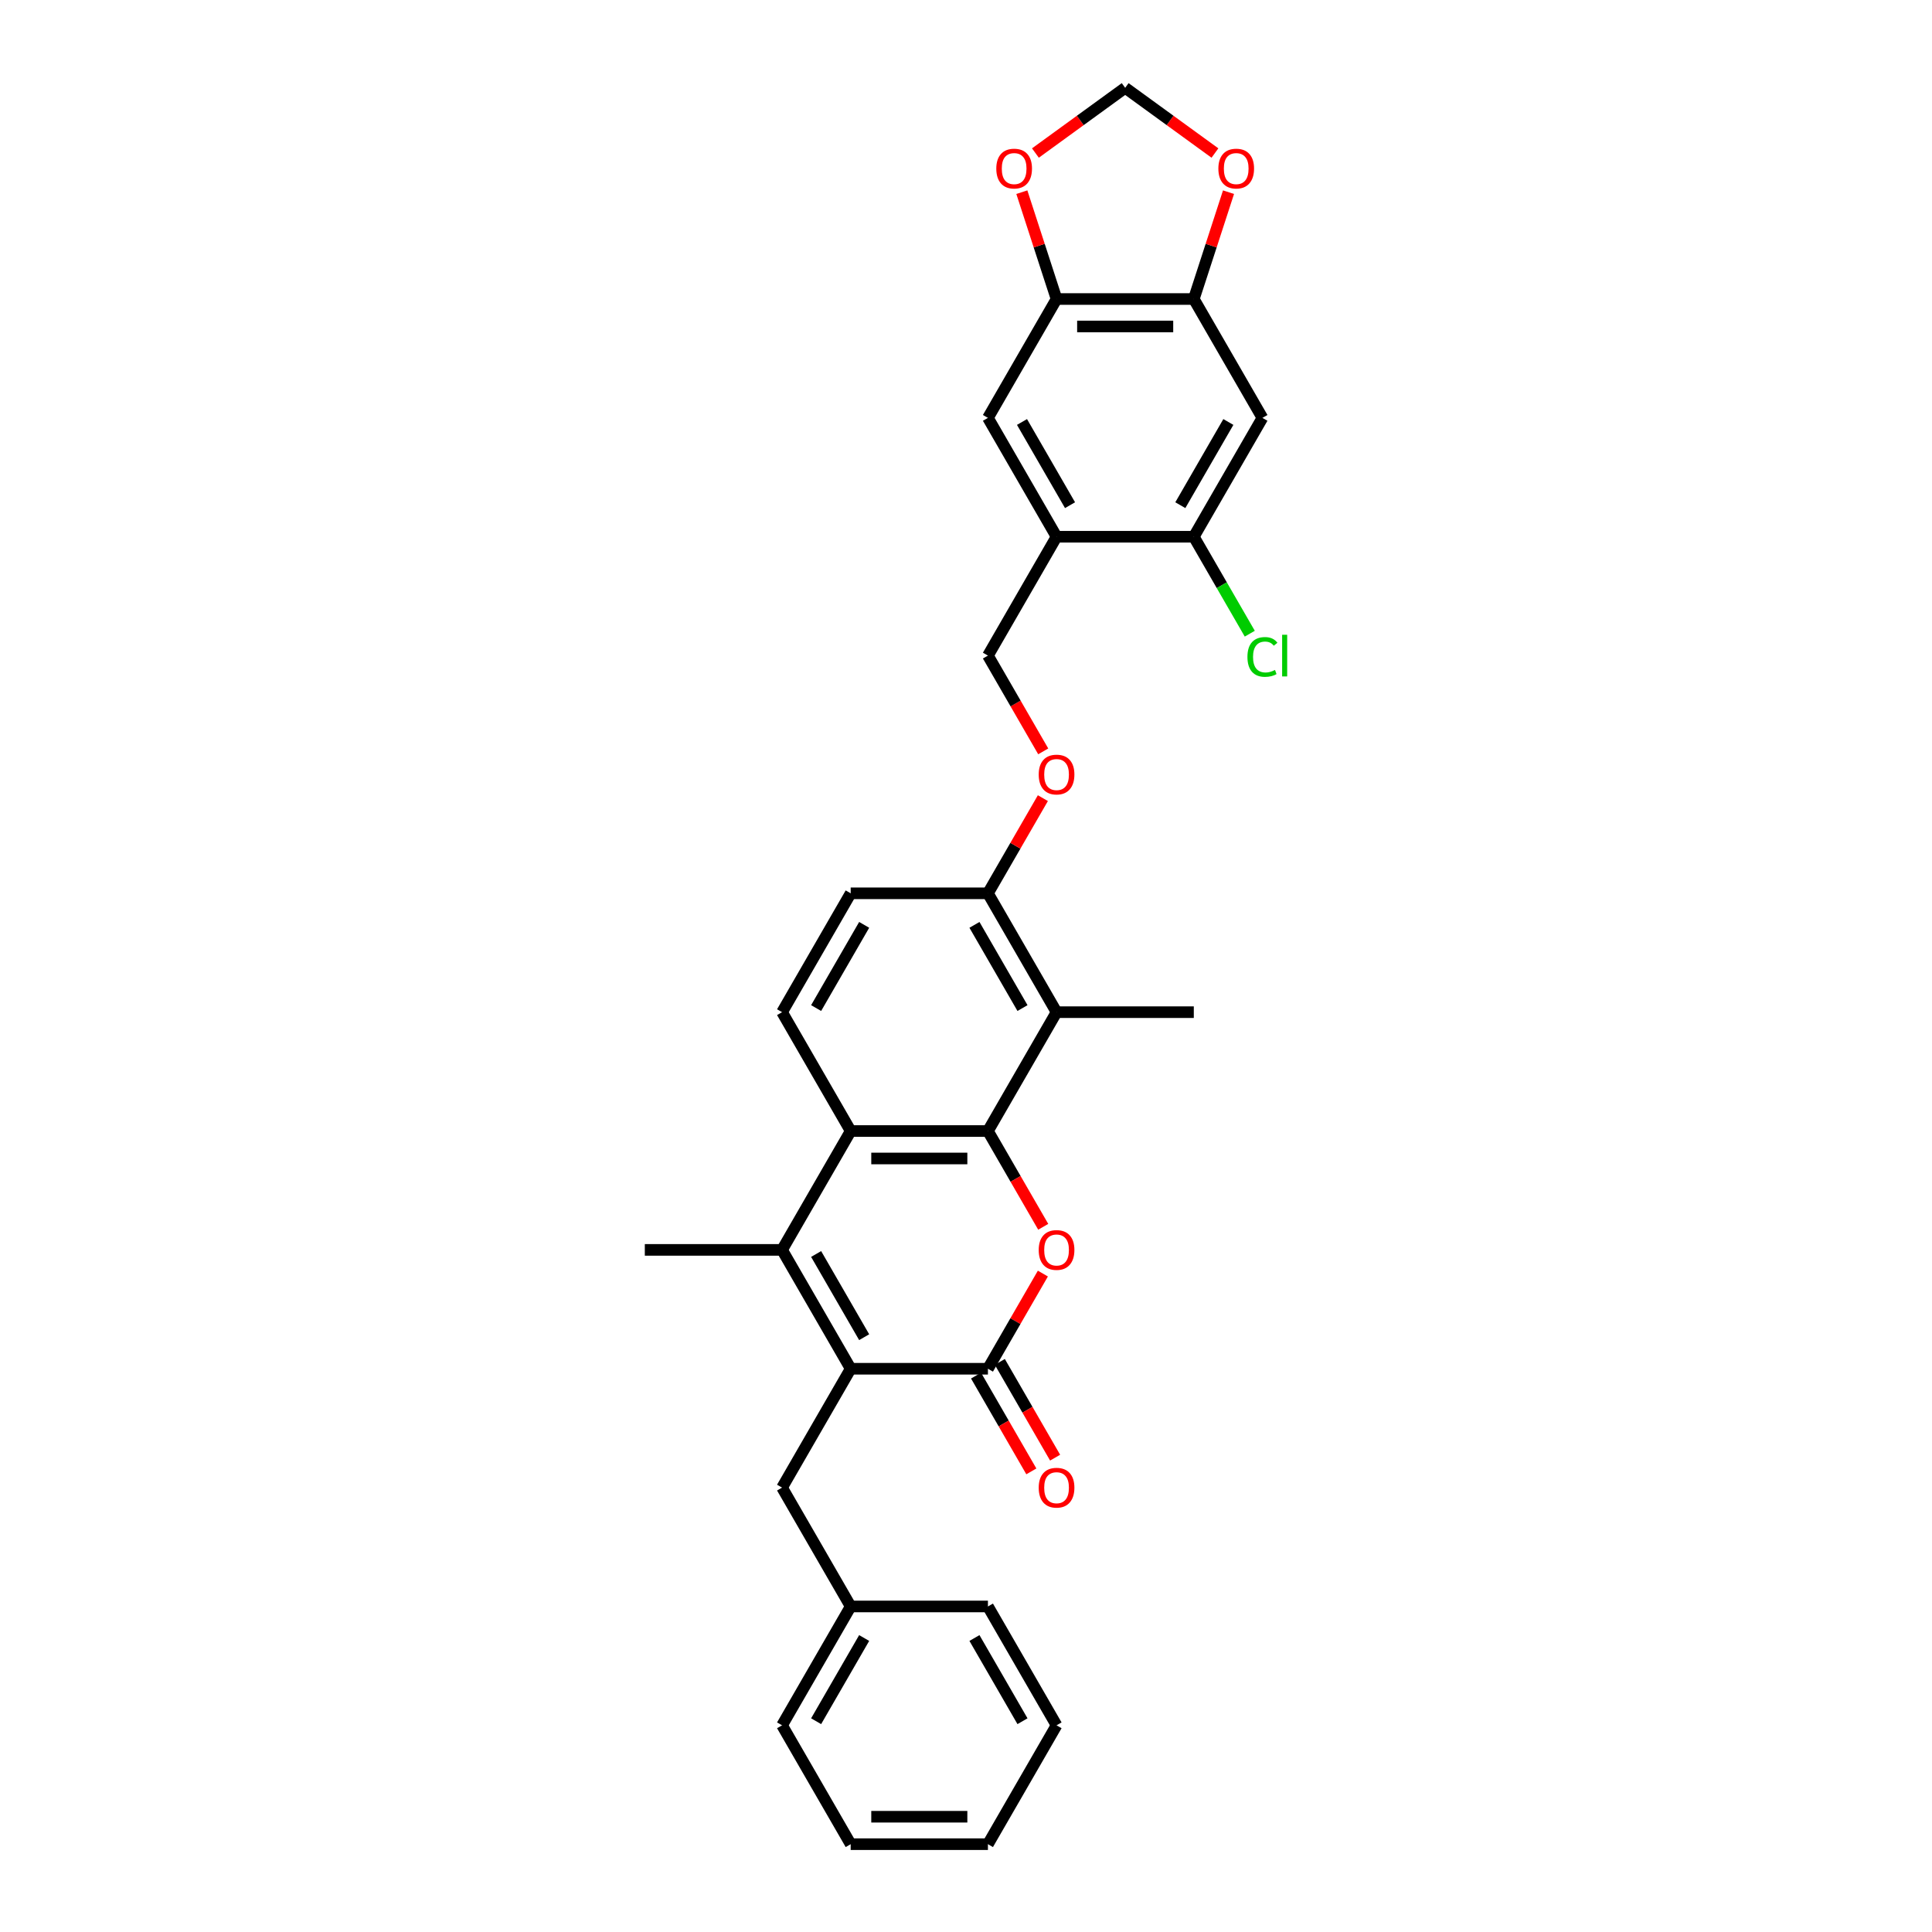 <?xml version='1.0' encoding='iso-8859-1'?>
<svg version='1.1' baseProfile='full'
              xmlns='http://www.w3.org/2000/svg'
                      xmlns:rdkit='http://www.rdkit.org/xml'
                      xmlns:xlink='http://www.w3.org/1999/xlink'
                  xml:space='preserve'
width='1000px' height='1000px' viewBox='0 0 1000 1000'>
<!-- END OF HEADER -->
<rect style='opacity:1.0;fill:#FFFFFF;stroke:none' width='1000' height='1000' x='0' y='0'> </rect>
<path class='bond-0' d='M 511.352,585.419 L 525.662,610.205' style='fill:none;fill-rule:evenodd;stroke:#000000;stroke-width:6px;stroke-linecap:butt;stroke-linejoin:miter;stroke-opacity:1' />
<path class='bond-0' d='M 525.662,610.205 L 539.973,634.991' style='fill:none;fill-rule:evenodd;stroke:#FF0000;stroke-width:6px;stroke-linecap:butt;stroke-linejoin:miter;stroke-opacity:1' />
<path class='bond-1' d='M 511.352,585.419 L 440.314,585.419' style='fill:none;fill-rule:evenodd;stroke:#000000;stroke-width:6px;stroke-linecap:butt;stroke-linejoin:miter;stroke-opacity:1' />
<path class='bond-1' d='M 500.696,599.627 L 450.969,599.627' style='fill:none;fill-rule:evenodd;stroke:#000000;stroke-width:6px;stroke-linecap:butt;stroke-linejoin:miter;stroke-opacity:1' />
<path class='bond-2' d='M 511.352,585.419 L 546.871,523.898' style='fill:none;fill-rule:evenodd;stroke:#000000;stroke-width:6px;stroke-linecap:butt;stroke-linejoin:miter;stroke-opacity:1' />
<path class='bond-3' d='M 440.314,708.461 L 404.794,646.94' style='fill:none;fill-rule:evenodd;stroke:#000000;stroke-width:6px;stroke-linecap:butt;stroke-linejoin:miter;stroke-opacity:1' />
<path class='bond-3' d='M 447.29,692.129 L 422.426,649.064' style='fill:none;fill-rule:evenodd;stroke:#000000;stroke-width:6px;stroke-linecap:butt;stroke-linejoin:miter;stroke-opacity:1' />
<path class='bond-4' d='M 440.314,708.461 L 404.794,769.982' style='fill:none;fill-rule:evenodd;stroke:#000000;stroke-width:6px;stroke-linecap:butt;stroke-linejoin:miter;stroke-opacity:1' />
<path class='bond-5' d='M 440.314,708.461 L 511.352,708.461' style='fill:none;fill-rule:evenodd;stroke:#000000;stroke-width:6px;stroke-linecap:butt;stroke-linejoin:miter;stroke-opacity:1' />
<path class='bond-6' d='M 539.792,659.201 L 525.572,683.831' style='fill:none;fill-rule:evenodd;stroke:#FF0000;stroke-width:6px;stroke-linecap:butt;stroke-linejoin:miter;stroke-opacity:1' />
<path class='bond-6' d='M 525.572,683.831 L 511.352,708.461' style='fill:none;fill-rule:evenodd;stroke:#000000;stroke-width:6px;stroke-linecap:butt;stroke-linejoin:miter;stroke-opacity:1' />
<path class='bond-7' d='M 505.2,712.013 L 519.51,736.799' style='fill:none;fill-rule:evenodd;stroke:#000000;stroke-width:6px;stroke-linecap:butt;stroke-linejoin:miter;stroke-opacity:1' />
<path class='bond-7' d='M 519.51,736.799 L 533.82,761.585' style='fill:none;fill-rule:evenodd;stroke:#FF0000;stroke-width:6px;stroke-linecap:butt;stroke-linejoin:miter;stroke-opacity:1' />
<path class='bond-7' d='M 517.504,704.909 L 531.814,729.695' style='fill:none;fill-rule:evenodd;stroke:#000000;stroke-width:6px;stroke-linecap:butt;stroke-linejoin:miter;stroke-opacity:1' />
<path class='bond-7' d='M 531.814,729.695 L 546.125,754.482' style='fill:none;fill-rule:evenodd;stroke:#FF0000;stroke-width:6px;stroke-linecap:butt;stroke-linejoin:miter;stroke-opacity:1' />
<path class='bond-8' d='M 404.794,646.94 L 440.314,585.419' style='fill:none;fill-rule:evenodd;stroke:#000000;stroke-width:6px;stroke-linecap:butt;stroke-linejoin:miter;stroke-opacity:1' />
<path class='bond-9' d='M 404.794,646.94 L 333.756,646.94' style='fill:none;fill-rule:evenodd;stroke:#000000;stroke-width:6px;stroke-linecap:butt;stroke-linejoin:miter;stroke-opacity:1' />
<path class='bond-10' d='M 440.314,585.419 L 404.794,523.898' style='fill:none;fill-rule:evenodd;stroke:#000000;stroke-width:6px;stroke-linecap:butt;stroke-linejoin:miter;stroke-opacity:1' />
<path class='bond-11' d='M 546.871,523.898 L 511.352,462.377' style='fill:none;fill-rule:evenodd;stroke:#000000;stroke-width:6px;stroke-linecap:butt;stroke-linejoin:miter;stroke-opacity:1' />
<path class='bond-11' d='M 529.239,521.774 L 504.376,478.709' style='fill:none;fill-rule:evenodd;stroke:#000000;stroke-width:6px;stroke-linecap:butt;stroke-linejoin:miter;stroke-opacity:1' />
<path class='bond-12' d='M 546.871,523.898 L 617.91,523.898' style='fill:none;fill-rule:evenodd;stroke:#000000;stroke-width:6px;stroke-linecap:butt;stroke-linejoin:miter;stroke-opacity:1' />
<path class='bond-13' d='M 546.871,277.814 L 511.352,339.335' style='fill:none;fill-rule:evenodd;stroke:#000000;stroke-width:6px;stroke-linecap:butt;stroke-linejoin:miter;stroke-opacity:1' />
<path class='bond-14' d='M 546.871,277.814 L 617.91,277.814' style='fill:none;fill-rule:evenodd;stroke:#000000;stroke-width:6px;stroke-linecap:butt;stroke-linejoin:miter;stroke-opacity:1' />
<path class='bond-15' d='M 546.871,277.814 L 511.352,216.293' style='fill:none;fill-rule:evenodd;stroke:#000000;stroke-width:6px;stroke-linecap:butt;stroke-linejoin:miter;stroke-opacity:1' />
<path class='bond-15' d='M 553.847,261.482 L 528.984,218.417' style='fill:none;fill-rule:evenodd;stroke:#000000;stroke-width:6px;stroke-linecap:butt;stroke-linejoin:miter;stroke-opacity:1' />
<path class='bond-16' d='M 653.429,216.293 L 617.91,277.814' style='fill:none;fill-rule:evenodd;stroke:#000000;stroke-width:6px;stroke-linecap:butt;stroke-linejoin:miter;stroke-opacity:1' />
<path class='bond-16' d='M 635.797,218.417 L 610.933,261.482' style='fill:none;fill-rule:evenodd;stroke:#000000;stroke-width:6px;stroke-linecap:butt;stroke-linejoin:miter;stroke-opacity:1' />
<path class='bond-17' d='M 653.429,216.293 L 617.91,154.771' style='fill:none;fill-rule:evenodd;stroke:#000000;stroke-width:6px;stroke-linecap:butt;stroke-linejoin:miter;stroke-opacity:1' />
<path class='bond-18' d='M 617.91,154.771 L 546.871,154.771' style='fill:none;fill-rule:evenodd;stroke:#000000;stroke-width:6px;stroke-linecap:butt;stroke-linejoin:miter;stroke-opacity:1' />
<path class='bond-18' d='M 607.254,168.979 L 557.527,168.979' style='fill:none;fill-rule:evenodd;stroke:#000000;stroke-width:6px;stroke-linecap:butt;stroke-linejoin:miter;stroke-opacity:1' />
<path class='bond-19' d='M 617.91,154.771 L 626.894,127.121' style='fill:none;fill-rule:evenodd;stroke:#000000;stroke-width:6px;stroke-linecap:butt;stroke-linejoin:miter;stroke-opacity:1' />
<path class='bond-19' d='M 626.894,127.121 L 635.878,99.471' style='fill:none;fill-rule:evenodd;stroke:#FF0000;stroke-width:6px;stroke-linecap:butt;stroke-linejoin:miter;stroke-opacity:1' />
<path class='bond-20' d='M 546.871,154.771 L 511.352,216.293' style='fill:none;fill-rule:evenodd;stroke:#000000;stroke-width:6px;stroke-linecap:butt;stroke-linejoin:miter;stroke-opacity:1' />
<path class='bond-21' d='M 546.871,154.771 L 537.887,127.121' style='fill:none;fill-rule:evenodd;stroke:#000000;stroke-width:6px;stroke-linecap:butt;stroke-linejoin:miter;stroke-opacity:1' />
<path class='bond-21' d='M 537.887,127.121 L 528.903,99.471' style='fill:none;fill-rule:evenodd;stroke:#FF0000;stroke-width:6px;stroke-linecap:butt;stroke-linejoin:miter;stroke-opacity:1' />
<path class='bond-22' d='M 617.91,277.814 L 632.396,302.905' style='fill:none;fill-rule:evenodd;stroke:#000000;stroke-width:6px;stroke-linecap:butt;stroke-linejoin:miter;stroke-opacity:1' />
<path class='bond-22' d='M 632.396,302.905 L 646.883,327.997' style='fill:none;fill-rule:evenodd;stroke:#00CC00;stroke-width:6px;stroke-linecap:butt;stroke-linejoin:miter;stroke-opacity:1' />
<path class='bond-23' d='M 404.794,523.898 L 440.314,462.377' style='fill:none;fill-rule:evenodd;stroke:#000000;stroke-width:6px;stroke-linecap:butt;stroke-linejoin:miter;stroke-opacity:1' />
<path class='bond-23' d='M 422.426,521.774 L 447.29,478.709' style='fill:none;fill-rule:evenodd;stroke:#000000;stroke-width:6px;stroke-linecap:butt;stroke-linejoin:miter;stroke-opacity:1' />
<path class='bond-24' d='M 511.352,462.377 L 525.572,437.747' style='fill:none;fill-rule:evenodd;stroke:#000000;stroke-width:6px;stroke-linecap:butt;stroke-linejoin:miter;stroke-opacity:1' />
<path class='bond-24' d='M 525.572,437.747 L 539.792,413.117' style='fill:none;fill-rule:evenodd;stroke:#FF0000;stroke-width:6px;stroke-linecap:butt;stroke-linejoin:miter;stroke-opacity:1' />
<path class='bond-25' d='M 511.352,462.377 L 440.314,462.377' style='fill:none;fill-rule:evenodd;stroke:#000000;stroke-width:6px;stroke-linecap:butt;stroke-linejoin:miter;stroke-opacity:1' />
<path class='bond-26' d='M 404.794,769.982 L 440.314,831.503' style='fill:none;fill-rule:evenodd;stroke:#000000;stroke-width:6px;stroke-linecap:butt;stroke-linejoin:miter;stroke-opacity:1' />
<path class='bond-27' d='M 628.851,79.21 L 605.621,62.332' style='fill:none;fill-rule:evenodd;stroke:#FF0000;stroke-width:6px;stroke-linecap:butt;stroke-linejoin:miter;stroke-opacity:1' />
<path class='bond-27' d='M 605.621,62.332 L 582.39,45.455' style='fill:none;fill-rule:evenodd;stroke:#000000;stroke-width:6px;stroke-linecap:butt;stroke-linejoin:miter;stroke-opacity:1' />
<path class='bond-28' d='M 535.93,79.21 L 559.16,62.332' style='fill:none;fill-rule:evenodd;stroke:#FF0000;stroke-width:6px;stroke-linecap:butt;stroke-linejoin:miter;stroke-opacity:1' />
<path class='bond-28' d='M 559.16,62.332 L 582.39,45.455' style='fill:none;fill-rule:evenodd;stroke:#000000;stroke-width:6px;stroke-linecap:butt;stroke-linejoin:miter;stroke-opacity:1' />
<path class='bond-29' d='M 539.973,388.907 L 525.662,364.121' style='fill:none;fill-rule:evenodd;stroke:#FF0000;stroke-width:6px;stroke-linecap:butt;stroke-linejoin:miter;stroke-opacity:1' />
<path class='bond-29' d='M 525.662,364.121 L 511.352,339.335' style='fill:none;fill-rule:evenodd;stroke:#000000;stroke-width:6px;stroke-linecap:butt;stroke-linejoin:miter;stroke-opacity:1' />
<path class='bond-30' d='M 440.314,831.503 L 404.794,893.024' style='fill:none;fill-rule:evenodd;stroke:#000000;stroke-width:6px;stroke-linecap:butt;stroke-linejoin:miter;stroke-opacity:1' />
<path class='bond-30' d='M 447.29,847.835 L 422.426,890.9' style='fill:none;fill-rule:evenodd;stroke:#000000;stroke-width:6px;stroke-linecap:butt;stroke-linejoin:miter;stroke-opacity:1' />
<path class='bond-31' d='M 440.314,831.503 L 511.352,831.503' style='fill:none;fill-rule:evenodd;stroke:#000000;stroke-width:6px;stroke-linecap:butt;stroke-linejoin:miter;stroke-opacity:1' />
<path class='bond-32' d='M 404.794,893.024 L 440.314,954.545' style='fill:none;fill-rule:evenodd;stroke:#000000;stroke-width:6px;stroke-linecap:butt;stroke-linejoin:miter;stroke-opacity:1' />
<path class='bond-33' d='M 511.352,831.503 L 546.871,893.024' style='fill:none;fill-rule:evenodd;stroke:#000000;stroke-width:6px;stroke-linecap:butt;stroke-linejoin:miter;stroke-opacity:1' />
<path class='bond-33' d='M 504.376,847.835 L 529.239,890.9' style='fill:none;fill-rule:evenodd;stroke:#000000;stroke-width:6px;stroke-linecap:butt;stroke-linejoin:miter;stroke-opacity:1' />
<path class='bond-34' d='M 546.871,893.024 L 511.352,954.545' style='fill:none;fill-rule:evenodd;stroke:#000000;stroke-width:6px;stroke-linecap:butt;stroke-linejoin:miter;stroke-opacity:1' />
<path class='bond-35' d='M 440.314,954.545 L 511.352,954.545' style='fill:none;fill-rule:evenodd;stroke:#000000;stroke-width:6px;stroke-linecap:butt;stroke-linejoin:miter;stroke-opacity:1' />
<path class='bond-35' d='M 450.969,940.338 L 500.696,940.338' style='fill:none;fill-rule:evenodd;stroke:#000000;stroke-width:6px;stroke-linecap:butt;stroke-linejoin:miter;stroke-opacity:1' />
<path  class='atom-2' d='M 537.636 646.997
Q 537.636 642.166, 540.023 639.467
Q 542.41 636.767, 546.871 636.767
Q 551.332 636.767, 553.719 639.467
Q 556.106 642.166, 556.106 646.997
Q 556.106 651.884, 553.691 654.669
Q 551.276 657.425, 546.871 657.425
Q 542.438 657.425, 540.023 654.669
Q 537.636 651.913, 537.636 646.997
M 546.871 655.152
Q 549.94 655.152, 551.588 653.106
Q 553.265 651.032, 553.265 646.997
Q 553.265 643.047, 551.588 641.058
Q 549.94 639.041, 546.871 639.041
Q 543.802 639.041, 542.126 641.03
Q 540.478 643.019, 540.478 646.997
Q 540.478 651.06, 542.126 653.106
Q 543.802 655.152, 546.871 655.152
' fill='#FF0000'/>
<path  class='atom-16' d='M 630.627 87.267
Q 630.627 82.436, 633.014 79.737
Q 635.4 77.037, 639.862 77.037
Q 644.323 77.037, 646.71 79.737
Q 649.097 82.436, 649.097 87.267
Q 649.097 92.154, 646.681 94.939
Q 644.266 97.695, 639.862 97.695
Q 635.429 97.695, 633.014 94.939
Q 630.627 92.183, 630.627 87.267
M 639.862 95.422
Q 642.931 95.422, 644.579 93.376
Q 646.255 91.302, 646.255 87.267
Q 646.255 83.317, 644.579 81.328
Q 642.931 79.31, 639.862 79.31
Q 636.793 79.31, 635.116 81.299
Q 633.468 83.289, 633.468 87.267
Q 633.468 91.33, 635.116 93.376
Q 636.793 95.422, 639.862 95.422
' fill='#FF0000'/>
<path  class='atom-17' d='M 515.684 87.267
Q 515.684 82.436, 518.071 79.737
Q 520.458 77.037, 524.919 77.037
Q 529.38 77.037, 531.767 79.737
Q 534.154 82.436, 534.154 87.267
Q 534.154 92.154, 531.739 94.939
Q 529.323 97.695, 524.919 97.695
Q 520.486 97.695, 518.071 94.939
Q 515.684 92.183, 515.684 87.267
M 524.919 95.422
Q 527.988 95.422, 529.636 93.376
Q 531.313 91.302, 531.313 87.267
Q 531.313 83.317, 529.636 81.328
Q 527.988 79.31, 524.919 79.31
Q 521.85 79.31, 520.174 81.299
Q 518.526 83.289, 518.526 87.267
Q 518.526 91.33, 520.174 93.376
Q 521.85 95.422, 524.919 95.422
' fill='#FF0000'/>
<path  class='atom-18' d='M 537.636 770.039
Q 537.636 765.208, 540.023 762.509
Q 542.41 759.81, 546.871 759.81
Q 551.332 759.81, 553.719 762.509
Q 556.106 765.208, 556.106 770.039
Q 556.106 774.926, 553.691 777.711
Q 551.276 780.467, 546.871 780.467
Q 542.438 780.467, 540.023 777.711
Q 537.636 774.955, 537.636 770.039
M 546.871 778.194
Q 549.94 778.194, 551.588 776.148
Q 553.265 774.074, 553.265 770.039
Q 553.265 766.089, 551.588 764.1
Q 549.94 762.083, 546.871 762.083
Q 543.802 762.083, 542.126 764.072
Q 540.478 766.061, 540.478 770.039
Q 540.478 774.102, 542.126 776.148
Q 543.802 778.194, 546.871 778.194
' fill='#FF0000'/>
<path  class='atom-19' d='M 537.636 400.913
Q 537.636 396.082, 540.023 393.383
Q 542.41 390.683, 546.871 390.683
Q 551.332 390.683, 553.719 393.383
Q 556.106 396.082, 556.106 400.913
Q 556.106 405.8, 553.691 408.585
Q 551.276 411.341, 546.871 411.341
Q 542.438 411.341, 540.023 408.585
Q 537.636 405.828, 537.636 400.913
M 546.871 409.068
Q 549.94 409.068, 551.588 407.022
Q 553.265 404.948, 553.265 400.913
Q 553.265 396.963, 551.588 394.974
Q 549.94 392.956, 546.871 392.956
Q 543.802 392.956, 542.126 394.945
Q 540.478 396.934, 540.478 400.913
Q 540.478 404.976, 542.126 407.022
Q 543.802 409.068, 546.871 409.068
' fill='#FF0000'/>
<path  class='atom-23' d='M 645.671 340.031
Q 645.671 335.03, 648.001 332.416
Q 650.36 329.773, 654.821 329.773
Q 658.97 329.773, 661.186 332.7
L 659.311 334.234
Q 657.691 332.103, 654.821 332.103
Q 651.781 332.103, 650.161 334.149
Q 648.57 336.166, 648.57 340.031
Q 648.57 344.009, 650.218 346.055
Q 651.894 348.101, 655.134 348.101
Q 657.35 348.101, 659.936 346.765
L 660.732 348.896
Q 659.68 349.578, 658.089 349.976
Q 656.498 350.374, 654.736 350.374
Q 650.36 350.374, 648.001 347.703
Q 645.671 345.032, 645.671 340.031
' fill='#00CC00'/>
<path  class='atom-23' d='M 663.63 328.551
L 666.244 328.551
L 666.244 350.118
L 663.63 350.118
L 663.63 328.551
' fill='#00CC00'/>
</svg>
